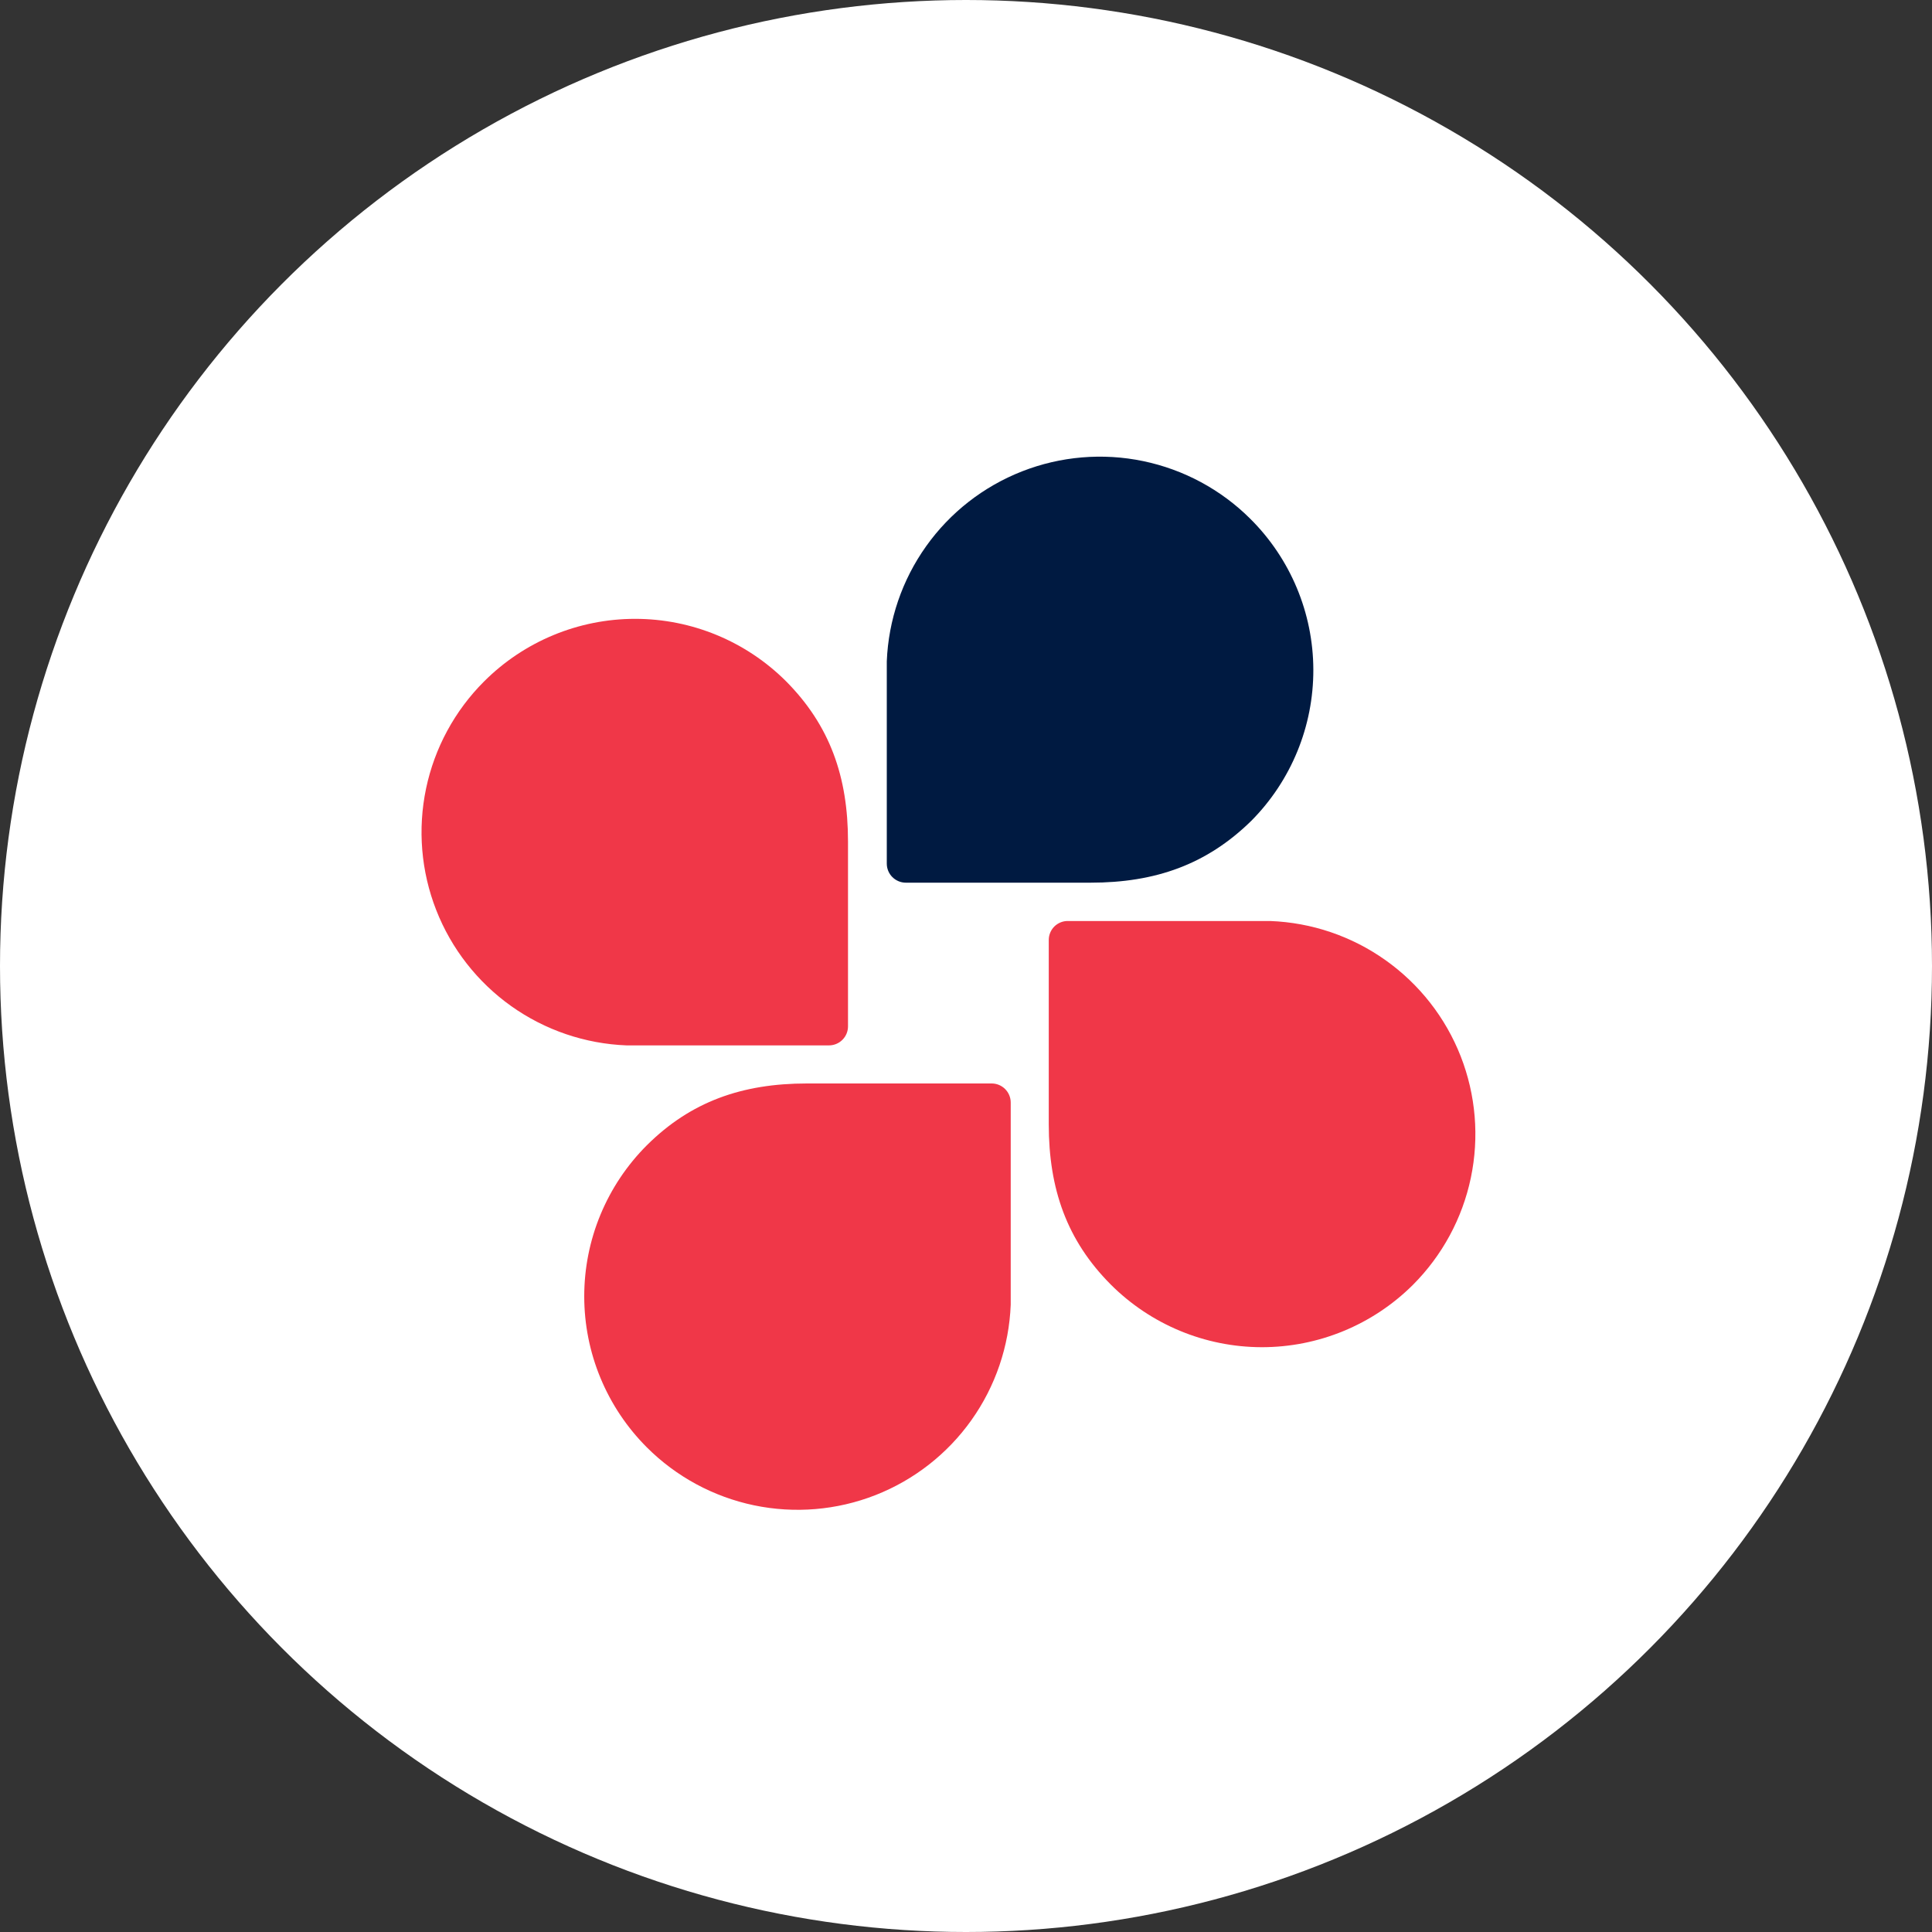 <svg width="55" height="55" viewBox="0 0 55 55" fill="none" xmlns="http://www.w3.org/2000/svg">
<rect x="0" y="0" width="55" height="55" fill="#333333" stroke="none"/>
<circle cx="27.5" cy="27.5" r="27.5" fill="white"/>
<path d="M35.593 14.769C34.758 13.937 33.699 13.367 32.545 13.127C31.391 12.887 30.192 12.989 29.095 13.419C27.998 13.849 27.049 14.589 26.366 15.549C25.682 16.509 25.293 17.647 25.245 18.825V24.585C25.245 24.729 25.302 24.867 25.404 24.969C25.506 25.07 25.643 25.128 25.787 25.128H31.044C32.893 25.128 34.354 24.61 35.622 23.367C36.758 22.223 37.393 20.674 37.388 19.062C37.383 17.45 36.737 15.905 35.593 14.769Z" fill="#001A41"/>
<path d="M13.782 19.398C12.946 20.232 12.371 21.293 12.129 22.449C11.887 23.605 11.987 24.807 12.418 25.907C12.848 27.007 13.591 27.957 14.553 28.642C15.516 29.326 16.658 29.715 17.838 29.76H23.599C23.743 29.76 23.881 29.703 23.982 29.601C24.084 29.5 24.141 29.362 24.141 29.218V23.957C24.141 22.109 23.623 20.651 22.381 19.398C21.24 18.258 19.694 17.617 18.081 17.617C16.469 17.617 14.922 18.258 13.782 19.398Z" fill="#F03748"/>
<path d="M18.414 41.203C19.249 42.038 20.309 42.611 21.465 42.853C22.621 43.094 23.822 42.994 24.922 42.563C26.021 42.132 26.971 41.39 27.655 40.427C28.339 39.464 28.727 38.323 28.773 37.143V31.386C28.773 31.242 28.715 31.104 28.614 31.003C28.512 30.901 28.374 30.844 28.23 30.844H22.973C21.125 30.844 19.664 31.361 18.414 32.604C17.849 33.169 17.401 33.839 17.095 34.577C16.789 35.314 16.632 36.105 16.632 36.904C16.632 37.702 16.789 38.493 17.095 39.23C17.401 39.968 17.849 40.638 18.414 41.203Z" fill="#F03748"/>
<path d="M40.219 36.581C41.055 35.746 41.63 34.686 41.872 33.529C42.114 32.373 42.014 31.171 41.583 30.07C41.152 28.97 40.409 28.02 39.445 27.336C38.482 26.651 37.34 26.263 36.159 26.219H30.399C30.328 26.218 30.257 26.232 30.191 26.259C30.126 26.286 30.066 26.325 30.015 26.375C29.965 26.425 29.925 26.485 29.898 26.55C29.87 26.616 29.856 26.686 29.856 26.758V32.004C29.856 33.852 30.374 35.314 31.617 36.564C32.756 37.705 34.301 38.348 35.914 38.352C37.527 38.355 39.075 37.718 40.219 36.581Z" fill="#F03748"/>
</svg>
